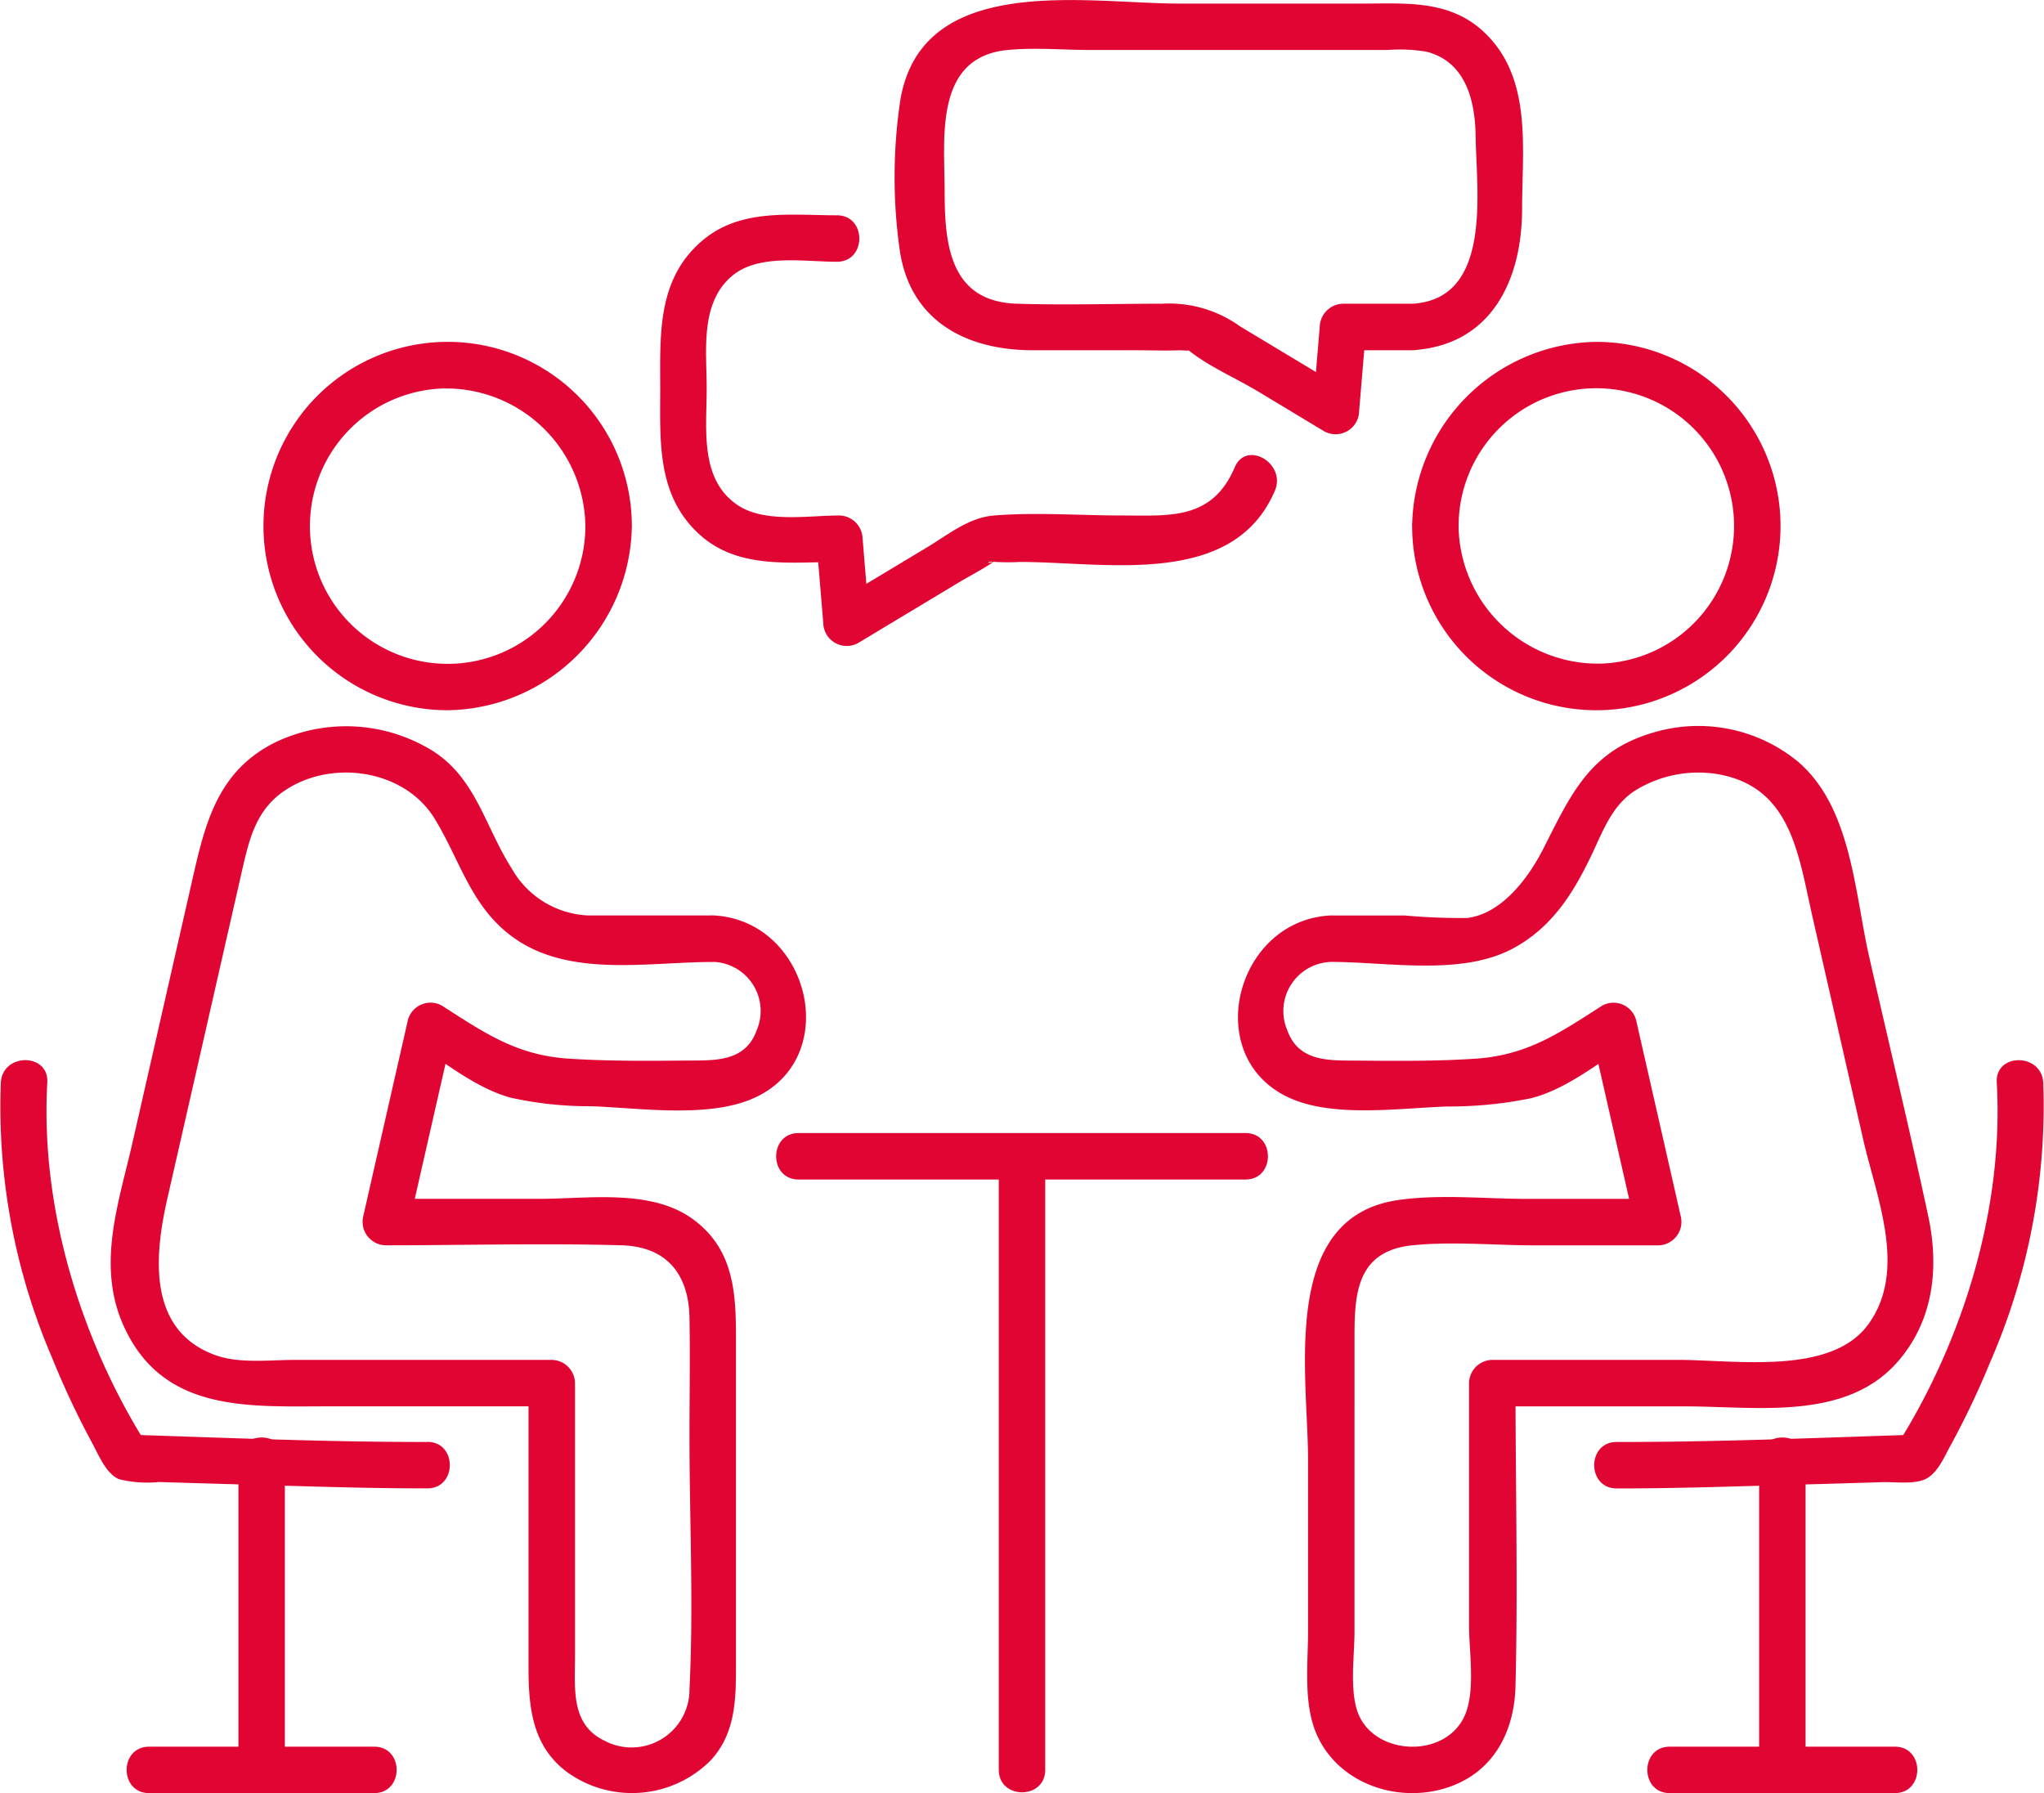 <?xml version="1.0" encoding="UTF-8"?>
<svg xmlns="http://www.w3.org/2000/svg" xmlns:xlink="http://www.w3.org/1999/xlink" id="Group_4126" data-name="Group 4126" width="170.987" height="150" viewBox="0 0 170.987 150">
  <defs>
    <clipPath id="clip-path">
      <rect id="Rectangle_2639" data-name="Rectangle 2639" width="170.987" height="150" fill="#e10534"></rect>
    </clipPath>
  </defs>
  <g id="Group_4125" data-name="Group 4125" clip-path="url(#clip-path)">
    <path id="Path_84322" data-name="Path 84322" d="M167.636,113.487c4.75,0,10.886,1.189,15.2-1.108,3.34-1.778,5.157-4.751,6.715-8.069.945-2.012,1.706-4.058,3.694-5.254a10.033,10.033,0,0,1,6.59-1.3c6.323.99,6.9,6.761,8.09,11.972q2.119,9.3,4.235,18.6c1.106,4.855,3.742,10.972.406,15.511-3.127,4.255-11.118,2.94-15.9,2.94H181.134a1.972,1.972,0,0,0-1.943,1.943v20.267c0,2.173.562,5.5-.372,7.574-1.674,3.713-7.934,3.325-9.039-.613-.549-1.956-.169-4.478-.169-6.468V145.1c0-3.586.036-7.4,4.8-7.9,3.354-.352,6.93,0,10.3,0h10.311a1.968,1.968,0,0,0,1.874-2.46q-1.867-8.209-3.736-16.417a1.958,1.958,0,0,0-2.855-1.162c-3.639,2.339-6.292,4.143-10.607,4.425-3.218.21-6.45.189-9.672.159-2.416-.023-5.068.189-6.045-2.556a4.109,4.109,0,0,1,3.655-5.7c2.491-.115,2.505-4,0-3.887-8.182.377-11.054,12.4-2.946,15.474,3.665,1.39,8.88.635,12.7.505a34.041,34.041,0,0,0,6.952-.682c2.872-.711,5.47-2.807,7.919-4.382l-2.855-1.162q1.87,8.208,3.736,16.417l1.874-2.46H184.068c-3.525,0-7.32-.413-10.824.1-9.934,1.449-7.52,14.632-7.52,21.675v14.4c0,2.723-.4,5.96.682,8.525,1.712,4.06,6.485,5.818,10.607,4.656,4.06-1.145,5.966-4.592,6.065-8.6.211-8.437,0-16.9,0-25.342l-1.943,1.943h16.144c6.008,0,13.5,1.254,17.844-3.818,2.944-3.44,3.4-7.837,2.48-12.11-1.556-7.254-3.3-14.473-4.943-21.706-1.222-5.368-1.471-12.465-5.952-16.3a13.132,13.132,0,0,0-11.929-2.484c-5.471,1.531-7.009,5.12-9.391,9.8-1.208,2.373-3.418,5.384-6.332,5.761a51.824,51.824,0,0,1-5.263-.209h-6.156c-2.5,0-2.505,3.887,0,3.887" transform="translate(-56.302 -33.021)" fill="#e10534"></path>
    <path id="Path_84323" data-name="Path 84323" d="M207.732,172.726c4.939.008,9.882-.17,14.818-.307q3.715-.1,7.43-.217c1.025-.031,2.613.2,3.583-.255,1.025-.479,1.579-1.864,2.1-2.8a69.6,69.6,0,0,0,3.32-6.983,53.52,53.52,0,0,0,4.439-23.391c-.141-2.487-4.029-2.5-3.887,0,.6,10.479-2.787,21.559-8.394,30.418l1.678-.963c-8.354.265-16.723.625-25.082.612-2.5,0-2.505,3.883,0,3.887" transform="translate(-72.5 -48.215)" fill="#e10534"></path>
    <path id="Path_84324" data-name="Path 84324" d="M182.354,59.552a15.408,15.408,0,1,0,15.408-15.407,15.629,15.629,0,0,0-15.408,15.407c-.081,2.5,3.806,2.5,3.887,0A11.521,11.521,0,1,1,198.2,71.059a11.661,11.661,0,0,1-11.963-11.507c-.081-2.495-3.968-2.505-3.887,0" transform="translate(-64.223 -15.547)" fill="#e10534"></path>
    <path id="Path_84325" data-name="Path 84325" d="M227.159,187.5V213.43c0,2.5,3.887,2.505,3.887,0V187.5c0-2.5-3.887-2.505-3.887,0" transform="translate(-80.003 -65.374)" fill="#e10534"></path>
    <path id="Path_84326" data-name="Path 84326" d="M233.435,225.549H214.6c-2.5,0-2.506,3.887,0,3.887h18.831c2.5,0,2.505-3.887,0-3.887" transform="translate(-74.92 -79.436)" fill="#e10534"></path>
    <path id="Path_84327" data-name="Path 84327" d="M64.688,109.606q-5.233,0-10.467,0a7.719,7.719,0,0,1-6.382-3.931c-2.344-3.681-3.059-7.947-7.179-10.168a13.741,13.741,0,0,0-12.575-.392c-5.108,2.532-5.986,7.229-7.151,12.342q-2.4,10.542-4.8,21.085c-1.174,5.155-3.063,10.358-.726,15.465,3.288,7.178,10.37,6.665,17.024,6.665H51.19l-1.943-1.943v23.749c0,3.374.3,6.638,3.27,8.822a9.289,9.289,0,0,0,11.976-1.02c2.148-2.325,2.108-5.295,2.108-8.235V144.9c0-3.783-.2-7.409-3.611-9.893-3.508-2.551-8.747-1.694-12.823-1.694H37.3l1.874,2.46q1.866-8.209,3.736-16.417l-2.855,1.162c2.392,1.538,4.9,3.56,7.671,4.326a30.379,30.379,0,0,0,6.809.723c3.921.15,9.337.944,13.1-.49,8.1-3.089,5.245-15.1-2.946-15.474-2.5-.115-2.5,3.772,0,3.887a4.109,4.109,0,0,1,3.655,5.7c-.98,2.754-3.624,2.533-6.045,2.556-3.223.03-6.455.051-9.672-.159-4.322-.282-6.947-2.072-10.607-4.425a1.958,1.958,0,0,0-2.855,1.162q-1.869,8.208-3.736,16.417A1.968,1.968,0,0,0,37.3,137.2c6.571,0,13.167-.185,19.736,0,3.827.108,5.613,2.484,5.676,6.053.06,3.318,0,6.643,0,9.961,0,7,.352,14.105,0,21.1A4.84,4.84,0,0,1,55.6,178.64c-2.829-1.346-2.464-4.35-2.464-6.961V148.729a1.972,1.972,0,0,0-1.943-1.943H29.759c-2.116,0-4.662.319-6.626-.369-5.812-2.037-5.179-8.379-4.1-13.119q2.12-9.3,4.236-18.6.988-4.342,1.978-8.683c.632-2.774,1.178-5.284,3.724-6.932,3.957-2.563,9.944-1.642,12.437,2.449,2.149,3.527,3.046,7.4,6.592,9.932,4.7,3.363,11.213,2.034,16.686,2.034,2.5,0,2.505-3.887,0-3.887" transform="translate(-5.035 -33.027)" fill="#e10534"></path>
    <path id="Path_84328" data-name="Path 84328" d="M35.755,168.839c-8.359.014-16.728-.347-25.082-.612l1.678.963c-5.607-8.859-8.99-19.939-8.394-30.418.142-2.5-3.746-2.491-3.887,0a53.169,53.169,0,0,0,4.281,23.012,71.054,71.054,0,0,0,3.367,7.159c.533.976,1.132,2.512,2.206,3a9.633,9.633,0,0,0,3.354.247q3.651.112,7.3.214c5.055.141,10.116.325,15.174.317,2.5,0,2.505-3.891,0-3.887" transform="translate(0 -48.215)" fill="#e10534"></path>
    <path id="Path_84329" data-name="Path 84329" d="M60.95,59.552A11.521,11.521,0,1,1,48.987,48.046,11.661,11.661,0,0,1,60.95,59.552c.081,2.5,3.968,2.506,3.887,0A15.408,15.408,0,1,0,49.43,74.96,15.63,15.63,0,0,0,64.837,59.552c.081-2.5-3.806-2.5-3.887,0" transform="translate(-11.982 -15.547)" fill="#e10534"></path>
    <path id="Path_84330" data-name="Path 84330" d="M30.786,187.5V213.43c0,2.5,3.887,2.505,3.887,0V187.5c0-2.5-3.887-2.505-3.887,0" transform="translate(-10.842 -65.374)" fill="#e10534"></path>
    <path id="Path_84331" data-name="Path 84331" d="M18.231,229.436H37.063c2.5,0,2.506-3.887,0-3.887H18.231c-2.5,0-2.505,3.887,0,3.887" transform="translate(-5.76 -79.436)" fill="#e10534"></path>
    <path id="Path_84332" data-name="Path 84332" d="M102.1,150.2h37.386c2.5,0,2.505-3.887,0-3.887H102.1c-2.5,0-2.505,3.887,0,3.887" transform="translate(-35.296 -51.53)" fill="#e10534"></path>
    <path id="Path_84333" data-name="Path 84333" d="M128.973,148.292v51.33c0,2.5,3.887,2.505,3.887,0v-51.33c0-2.5-3.887-2.5-3.887,0" transform="translate(-45.423 -51.566)" fill="#e10534"></path>
    <path id="Path_84334" data-name="Path 84334" d="M158.875,25.407h-5.848a1.99,1.99,0,0,0-1.943,1.943l-.591,7.044,2.924-1.678-8.988-5.41a10.174,10.174,0,0,0-6.529-1.9c-4.045,0-8.112.126-12.155,0-5.583-.174-6.038-4.926-6.038-9.375,0-4.471-.91-11.248,5.269-11.85,2.265-.221,4.662,0,6.934,0h24.855a13.636,13.636,0,0,1,3.243.141c3.317.845,4.08,4.138,4.119,7.09.061,4.6,1.415,13.568-5.252,13.994-2.484.159-2.5,4.047,0,3.887,6.617-.422,9.139-5.931,9.139-11.847,0-5.074.887-11.023-3.264-14.833C161.86-.037,158.215.3,154.617.3H139.351c-7.763,0-21.485-2.664-23.342,8.016a43.475,43.475,0,0,0-.071,12.517c.841,6.051,5.622,8.466,11.141,8.466h8.589c1.253,0,2.519.052,3.772,0a5.16,5.16,0,0,0,1,0c.652-.171-.667-.282-.555-.186,1.691,1.45,4.084,2.458,5.993,3.607l5.577,3.357a1.967,1.967,0,0,0,2.925-1.678l.591-7.044-1.943,1.943h5.848c2.5,0,2.505-3.887,0-3.887" transform="translate(-40.685 0)" fill="#e10534"></path>
    <path id="Path_84335" data-name="Path 84335" d="M100.03,27.772c-3.851,0-8.015-.587-11.192,2.065-3.869,3.229-3.586,7.894-3.586,12.435,0,4.4-.307,8.907,3.264,12.18,3.233,2.963,7.69,2.319,11.722,2.319L98.3,54.827q.3,3.522.591,7.044a1.966,1.966,0,0,0,2.924,1.678l8.252-4.967c1.108-.667,2.319-1.269,3.368-2.027-.783.566-1.133.1-.112.216a19.28,19.28,0,0,0,2.048,0c7.171,0,17.807,2.214,21.3-5.96.971-2.274-2.376-4.257-3.356-1.962-1.9,4.458-5.474,4.035-9.475,4.035-3.512,0-7.151-.283-10.651,0-2.126.172-3.777,1.557-5.594,2.651L99.85,60.193l2.924,1.678q-.3-3.522-.591-7.044a1.985,1.985,0,0,0-1.943-1.943c-2.6,0-6.24.647-8.5-.863-3.216-2.146-2.6-6.4-2.6-9.75,0-3.164-.586-7.141,2.126-9.431,2.209-1.865,6.065-1.181,8.765-1.181,2.5,0,2.505-3.887,0-3.887" transform="translate(-30.023 -9.762)" fill="#e10534"></path>
  </g>
</svg>
